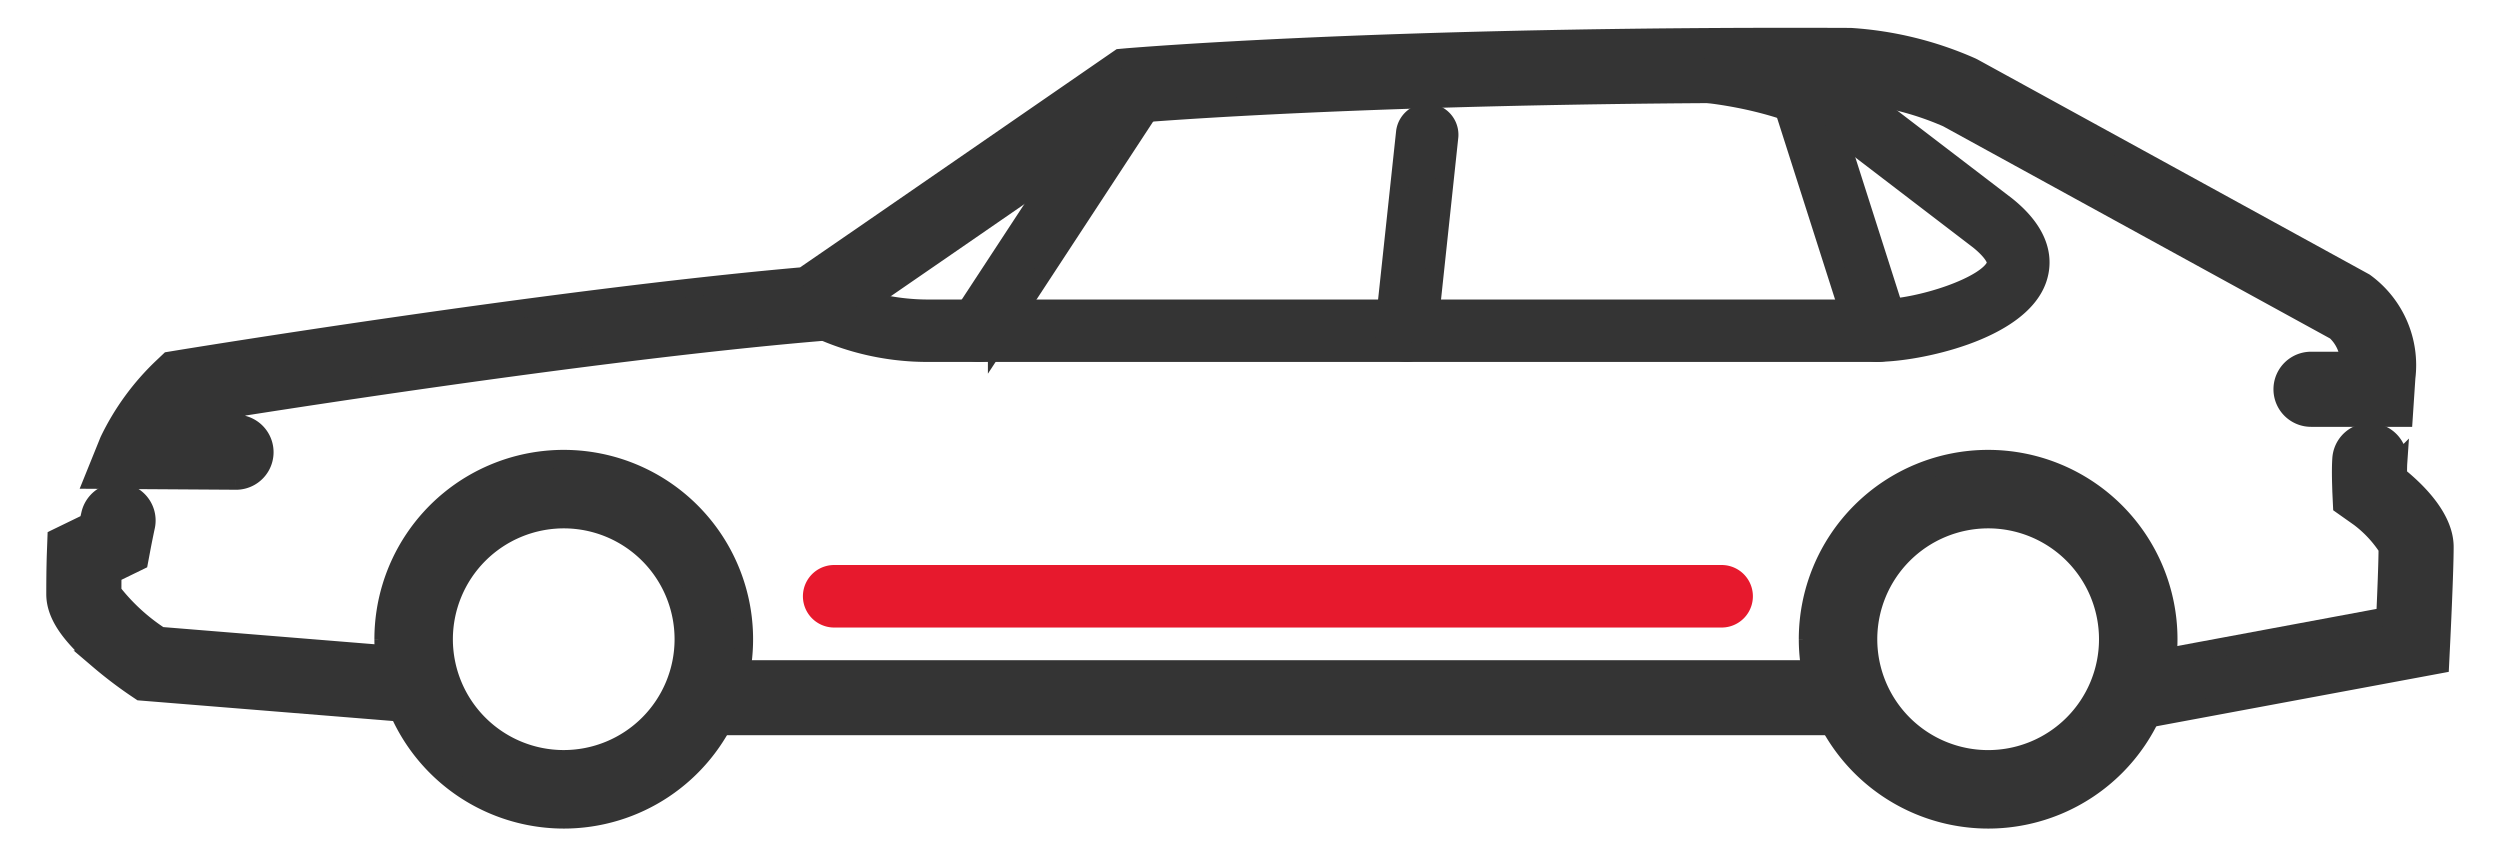 <svg xmlns="http://www.w3.org/2000/svg" xmlns:xlink="http://www.w3.org/1999/xlink" width="134.964" height="46.231" viewBox="0 0 134.964 46.231">
  <defs>
    <clipPath id="clip-path">
      <rect id="Rectángulo_6190" data-name="Rectángulo 6190" width="134.964" height="46.231" transform="translate(-3 -2)" fill="#343434" stroke="#343434" stroke-width="1"/>
    </clipPath>
  </defs>
  <g id="Grupo_29691" data-name="Grupo 29691" transform="translate(3 2)">
    <g id="Grupo_29689" data-name="Grupo 29689" clip-path="url(#clip-path)">
      <path id="Trazado_28966" data-name="Trazado 28966" d="M87.93,122.846a9.722,9.722,0,1,1,9.721,9.722,9.733,9.733,0,0,1-9.721-9.722m3.237,0a6.484,6.484,0,1,0,6.484-6.485,6.492,6.492,0,0,0-6.484,6.485" transform="translate(-70.218 -90.337)" fill="#343434" stroke="#343434" stroke-width="1"/>
      <path id="Trazado_28969" data-name="Trazado 28969" d="M469.676,122.846a9.722,9.722,0,1,1,9.722,9.722,9.733,9.733,0,0,1-9.722-9.722m3.237,0a6.485,6.485,0,1,0,6.484-6.485,6.491,6.491,0,0,0-6.484,6.485" transform="translate(-375.067 -90.337)" fill="#343434" stroke="#343434" stroke-width="1"/>
      <path id="Trazado_28972" data-name="Trazado 28972" d="M20.352,133.691a6.212,6.212,0,0,1-.857-2.754L5.648,129.812a10.648,10.648,0,0,1-2.593-2.384c0-.379,0-.7.007-.972l1.438-.7L4.642,125s.086-.454.223-1.1a1.527,1.527,0,0,0-2.982-.662l-.05.214a1.535,1.535,0,0,0-.027.152c-.005.024-.01.048-.015.071l-1.731.84-.034.917c0,.03-.028.756-.028,2.112,0,1.065.717,2.157,2.326,3.539a23.069,23.069,0,0,0,1.937,1.483l.331.223,16.047,1.3c-.1-.129-.2-.262-.289-.4" transform="translate(0 -97.47)" fill="#343434" stroke="#343434" stroke-width="1"/>
      <path id="Trazado_28973" data-name="Trazado 28973" d="M227.721,169.49H165.6a4.483,4.483,0,0,1-.294.844,7.684,7.684,0,0,1-1.551,2.205l65.1,0a3.442,3.442,0,0,1-1.138-3.054" transform="translate(-130.771 -135.349)" fill="#343434" stroke="#343434" stroke-width="1"/>
      <path id="Trazado_28974" data-name="Trazado 28974" d="M564.278,108.259c0-.256,0-.523.013-.714a1.527,1.527,0,0,0-3.047-.222c-.049.667,0,1.672,0,1.784l.035.746.609.43a6.446,6.446,0,0,1,1.851,1.871c0,.817-.073,2.538-.125,3.711l-14.807,2.757a3.636,3.636,0,0,1-.536,3.146h.324l17.955-3.343.059-1.206c.008-.154.185-3.8.185-5.119,0-1.543-1.466-3-2.518-3.842" transform="translate(-437.832 -84.574)" fill="#343434" stroke="#343434" stroke-width="1"/>
      <path id="Trazado_28975" data-name="Trazado 28975" d="M17.821,23.94h-.01l-7.686-.05L10.97,21.8a13.559,13.559,0,0,1,2.912-3.989l.34-.322.462-.076c.2-.033,20.081-3.288,33.766-4.489,2.5-1.71,16.612-11.452,16.763-11.556l.331-.228.4-.036C66.081,1.1,79.786-.1,104.964.008h.026a19.136,19.136,0,0,1,6.528,1.6l.1.05L132.74,13.245a5.516,5.516,0,0,1,2.242,5.144l-.143,2.155h-4.992a1.527,1.527,0,0,1,0-3.055h2.076a2.337,2.337,0,0,0-.749-1.621l-20.968-11.5a16.1,16.1,0,0,0-5.269-1.306c-22.66-.1-35.919.864-38.324,1.056-2.373,1.638-15.795,10.9-16.782,11.565L49.5,15.9l-.394.034C36.712,17,18.826,19.842,15.665,20.353c-.139.146-.3.321-.468.516l2.635.018a1.527,1.527,0,0,1-.01,3.054" transform="translate(-8.085 -0.001)" fill="#343434" stroke="#343434" stroke-width="1"/>
      <path id="Trazado_28976" data-name="Trazado 28976" d="M257.4,18.99H206.322a14.261,14.261,0,0,1-7.181-1.811l1.275-2-.638,1,.634-1a12.12,12.12,0,0,0,5.911,1.442H257.4c2.239,0,5.98-1.242,6.371-2.359.153-.435-.645-1.123-.91-1.336l-6.943-5.311c-.03-.024-3.6-2.788-10.905-2.788V2.445c8.029,0,12.049,3.039,12.385,3.3l6.938,5.306c1.986,1.587,2.008,3.043,1.678,3.985-.986,2.812-6.486,3.949-8.614,3.949" transform="translate(-159.027 -1.952)" fill="#343434" stroke="#343434" stroke-width="1"/>
      <path id="Trazado_28977" data-name="Trazado 28977" d="M357.285,33.116a1.174,1.174,0,0,1-.127-.007A1.188,1.188,0,0,1,356.1,31.8L357.234,21.2a1.188,1.188,0,0,1,2.362.252l-1.131,10.606a1.188,1.188,0,0,1-1.18,1.062" transform="translate(-284.366 -16.079)" fill="#343434" stroke="#343434" stroke-width="1"/>
      <path id="Trazado_28978" data-name="Trazado 28978" d="M242.706,26.39a1.188,1.188,0,0,1-.992-1.839l8.062-12.3a1.188,1.188,0,1,1,1.987,1.3l-8.062,12.3a1.185,1.185,0,0,1-.994.537" transform="translate(-192.869 -9.352)" fill="#343434" stroke="#343434" stroke-width="1"/>
      <path id="Trazado_28979" data-name="Trazado 28979" d="M468.4,27.4a1.188,1.188,0,0,1-1.131-.827l-3.847-12.048a1.188,1.188,0,0,1,2.263-.723l3.846,12.048A1.188,1.188,0,0,1,468.4,27.4" transform="translate(-370.024 -10.36)" fill="#343434" stroke="#343434" stroke-width="1"/>
      <path id="Trazado_28982" data-name="Trazado 28982" d="M251.875,146.354H203.966a1.188,1.188,0,0,1,0-2.376h47.909a1.188,1.188,0,0,1,0,2.376" transform="translate(-161.932 -114.976)" fill="#e7192d" stroke="#e7192d" stroke-width="1"/>
    </g>
  </g>
</svg>
